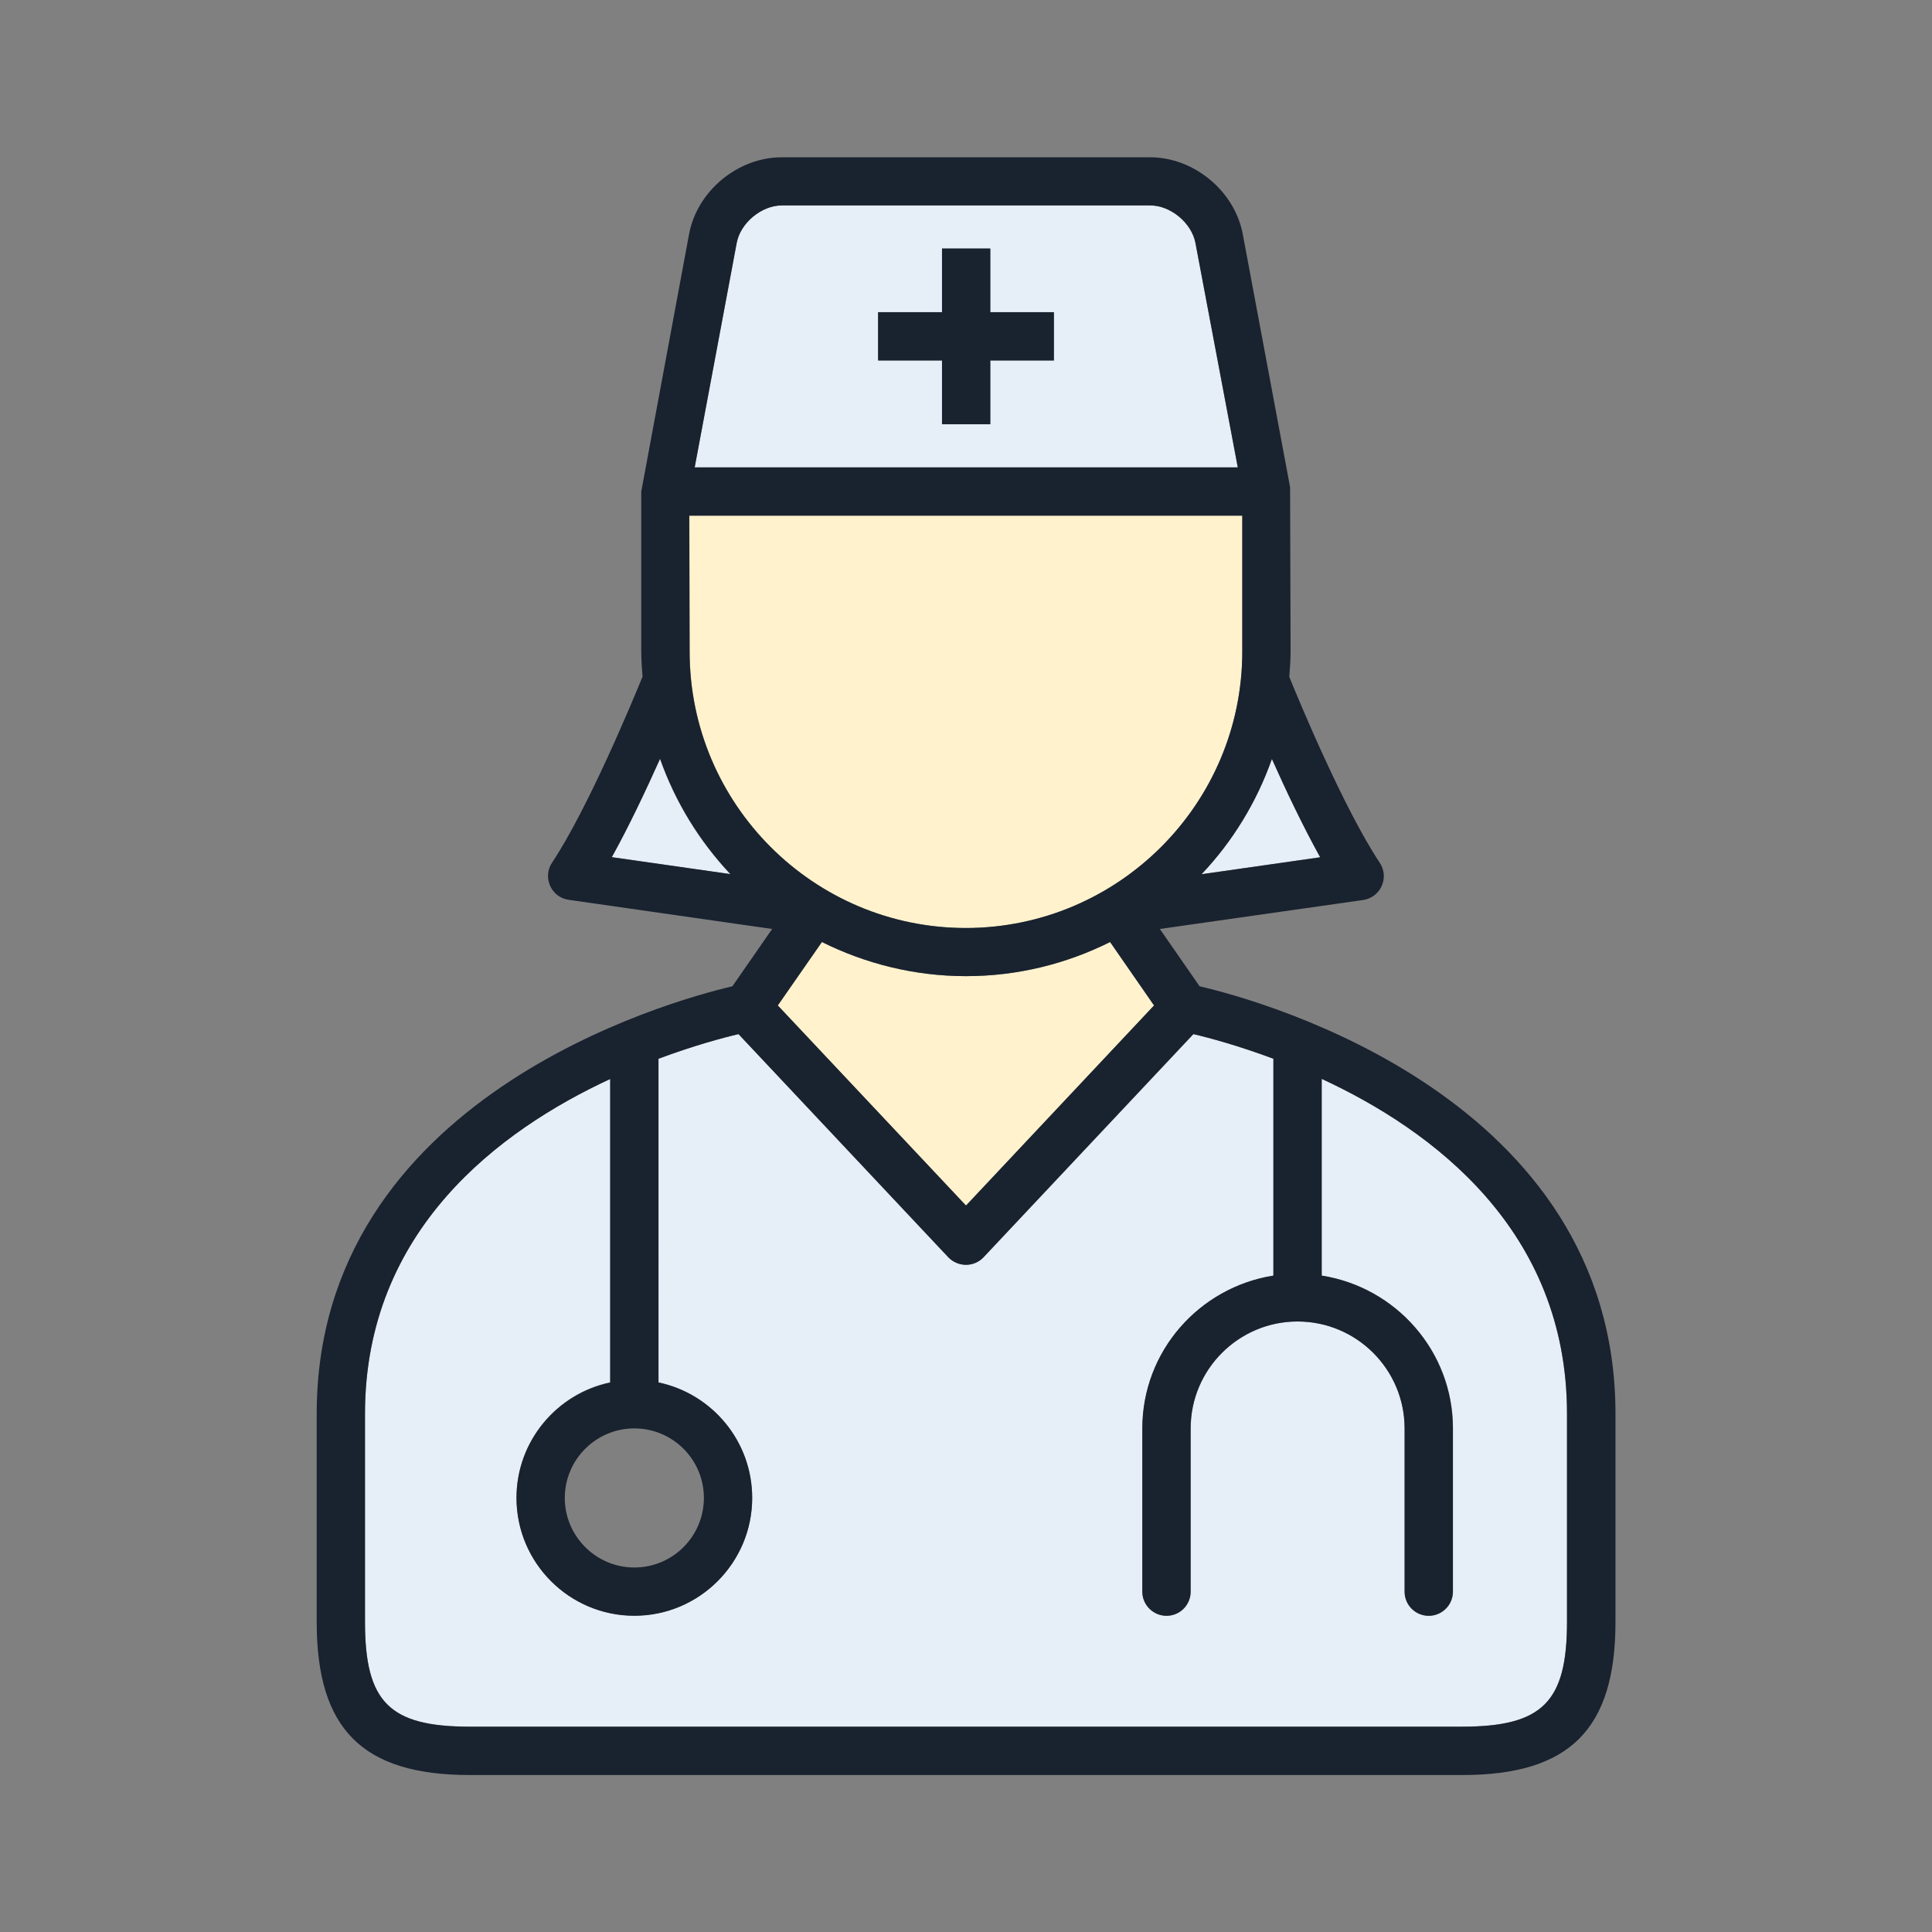 <?xml version="1.0" encoding="utf-8"?>
<!-- Generator: Adobe Illustrator 27.3.1, SVG Export Plug-In . SVG Version: 6.00 Build 0)  -->
<svg version="1.1" id="Layer_1" xmlns="http://www.w3.org/2000/svg" xmlns:xlink="http://www.w3.org/1999/xlink" x="0px" y="0px"
	 viewBox="0 0 1200 1200" style="enable-background:new 0 0 1200 1200;" xml:space="preserve">
<rect x="0" y="0" width="1200" height="1200" fill="#808080" stroke="none"/>
<style type="text/css">
	.st0{fill:#FFF2CC;}
	.st1{fill:#E6EEF7;}
	.st2{fill:#19222F;}
</style>
<g>
	<g id="XMLID_00000174597083431121904330000010112728388720803230_">
		<g>
			<path class="st0" d="M771.6,320.3v84.4c0,94.6-77,171.7-171.6,171.7c-94.7,0-171.6-77-171.6-171.7h0l-0.2-84.4H771.6z"/>
			<path class="st0" d="M689.5,585.1l27.3,39.4L600,748.8L483.1,624.5l27.4-39.4c27,13.5,57.4,21.2,89.5,21.2
				S662.5,598.6,689.5,585.1z"/>
			<path class="st1" d="M742.5,150.9l26.3,139.4H431.4l26.1-139.4c2.3-12.4,15.4-23.3,28-23.3h228.9
				C727,127.6,740.1,138.5,742.5,150.9z M654.6,223.9v-30h-39.5v-39.6h-30v39.6h-39.7v30h39.7v39.6h30v-39.6H654.6z"/>
			<path class="st1" d="M820,532.4L746.3,543c19.3-20.3,34.2-44.7,43.7-71.6C798.6,490.6,809.3,513.2,820,532.4z"/>
			<path class="st1" d="M453.6,543L380,532.4c10.7-19.3,21.3-41.8,29.9-61.1C419.4,498.3,434.4,522.6,453.6,543z"/>
			<path class="st1" d="M973.3,878.1v129.2c0,49.9-15.2,65.1-65.1,65.1H291.8c-49.9,0-65.1-15.2-65.1-65.1V878.1
				c0-114.2,83.7-176.2,152.3-208v188.5c-33.1,6.9-58.2,36.4-58.2,71.7c0,40.4,32.8,73.2,73.2,73.2c40.4,0,73.2-32.9,73.2-73.2
				c0-35.2-25-64.7-58.2-71.7V657.6c21.8-8.1,39.9-13,49.7-15.3L589,780.9c2.9,3,6.8,4.7,11,4.7c4.1,0,8.1-1.7,10.9-4.7l130.4-138.6
				c9.8,2.3,28,7.2,49.7,15.3v134.7c-46,7.3-81.4,46.9-81.4,94.9v101.4c0,8.3,6.8,15,15,15c8.3,0,15-6.7,15-15V887.2
				c0-36.6,29.8-66.4,66.4-66.4c36.6,0,66.5,29.8,66.5,66.4v101.4c0,8.3,6.7,15,15,15c8.2,0,15-6.7,15-15V887.2
				c0-48-35.4-87.6-81.5-94.9V670.1C889.6,701.9,973.3,763.9,973.3,878.1z"/>
			<path class="st2" d="M1003.4,878.2v129.2c0,66.7-28.5,95.1-95.1,95.1H291.8c-66.6,0-95.1-28.4-95.1-95.1V878.2
				c0-196.5,219.8-256.6,258.2-265.6l24.7-35.6l-126.3-18.1c-5.2-0.7-9.5-4-11.6-8.7c-2.1-4.7-1.7-10.1,1.2-14.4
				c22.4-33.7,50.3-101.1,56.2-115.5c-0.4-5.2-0.8-10.3-0.8-15.6v-99.4l29.7-159.9c5-26.8,30.3-47.7,57.5-47.7h228.9
				c27.2,0,52.5,21,57.5,47.7l29.4,157.2l0.3,102.2c0,5.3-0.4,10.4-0.8,15.6c5.8,14.4,33.8,81.8,56.2,115.5
				c2.9,4.3,3.3,9.7,1.2,14.4c-2.1,4.7-6.5,8-11.5,8.7L720.4,577l24.7,35.6C783.5,621.5,1003.4,681.6,1003.4,878.2z M973.3,1007.3
				V878.1c0-114.2-83.7-176.2-152.4-208v122.2c46,7.2,81.5,46.9,81.5,94.9v101.4c0,8.3-6.8,15-15,15c-8.3,0-15-6.7-15-15V887.2
				c0-36.6-29.8-66.4-66.5-66.4c-36.6,0-66.4,29.8-66.4,66.4v101.4c0,8.3-6.7,15-15,15c-8.2,0-15-6.7-15-15V887.2
				c0-48,35.4-87.6,81.4-94.9V657.6c-21.7-8.1-39.8-13-49.7-15.3L610.9,780.9c-2.8,3-6.8,4.7-10.9,4.7c-4.1,0-8.1-1.7-11-4.7
				L458.7,642.3c-9.8,2.3-28,7.2-49.7,15.3v201.1c33.2,6.9,58.2,36.4,58.2,71.7c0,40.3-32.8,73.2-73.2,73.2
				c-40.3,0-73.2-32.8-73.2-73.2c0-35.2,25-64.7,58.2-71.7V670.2c-68.6,31.8-152.3,93.8-152.3,208v129.2c0,49.9,15.2,65.1,65.1,65.1
				h616.5C958.1,1072.4,973.3,1057.1,973.3,1007.3z M746.3,543l73.7-10.5c-10.7-19.3-21.4-41.8-30-61.1
				C780.5,498.3,765.6,522.6,746.3,543z M771.6,404.7v-84.4H428.1l0.2,84.4h0c0,94.6,76.9,171.7,171.6,171.7
				C694.6,576.3,771.6,499.3,771.6,404.7z M768.8,290.2l-26.3-139.4c-2.4-12.4-15.4-23.2-28-23.2H485.6c-12.6,0-25.7,10.9-28,23.3
				l-26.1,139.4H768.8z M716.8,624.5l-27.3-39.4c-27,13.5-57.4,21.2-89.5,21.2s-62.5-7.8-89.5-21.2l-27.4,39.4L600,748.8
				L716.8,624.5z M380,532.4l73.7,10.5c-19.2-20.4-34.2-44.7-43.7-71.6C401.3,490.6,390.7,513.2,380,532.4z M437.2,930.4
				c0-23.9-19.4-43.2-43.2-43.2c-23.8,0-43.2,19.4-43.2,43.2c0,23.8,19.4,43.2,43.2,43.2C417.9,973.6,437.2,954.2,437.2,930.4z"/>
			<polygon class="st2" points="654.6,193.9 654.6,223.9 615.1,223.9 615.1,263.5 585.1,263.5 585.1,223.9 545.4,223.9 545.4,193.9 
				585.1,193.9 585.1,154.4 615.1,154.4 615.1,193.9 			"/>
		</g>
		<g>
		</g>
	</g>
</g>
</svg>
